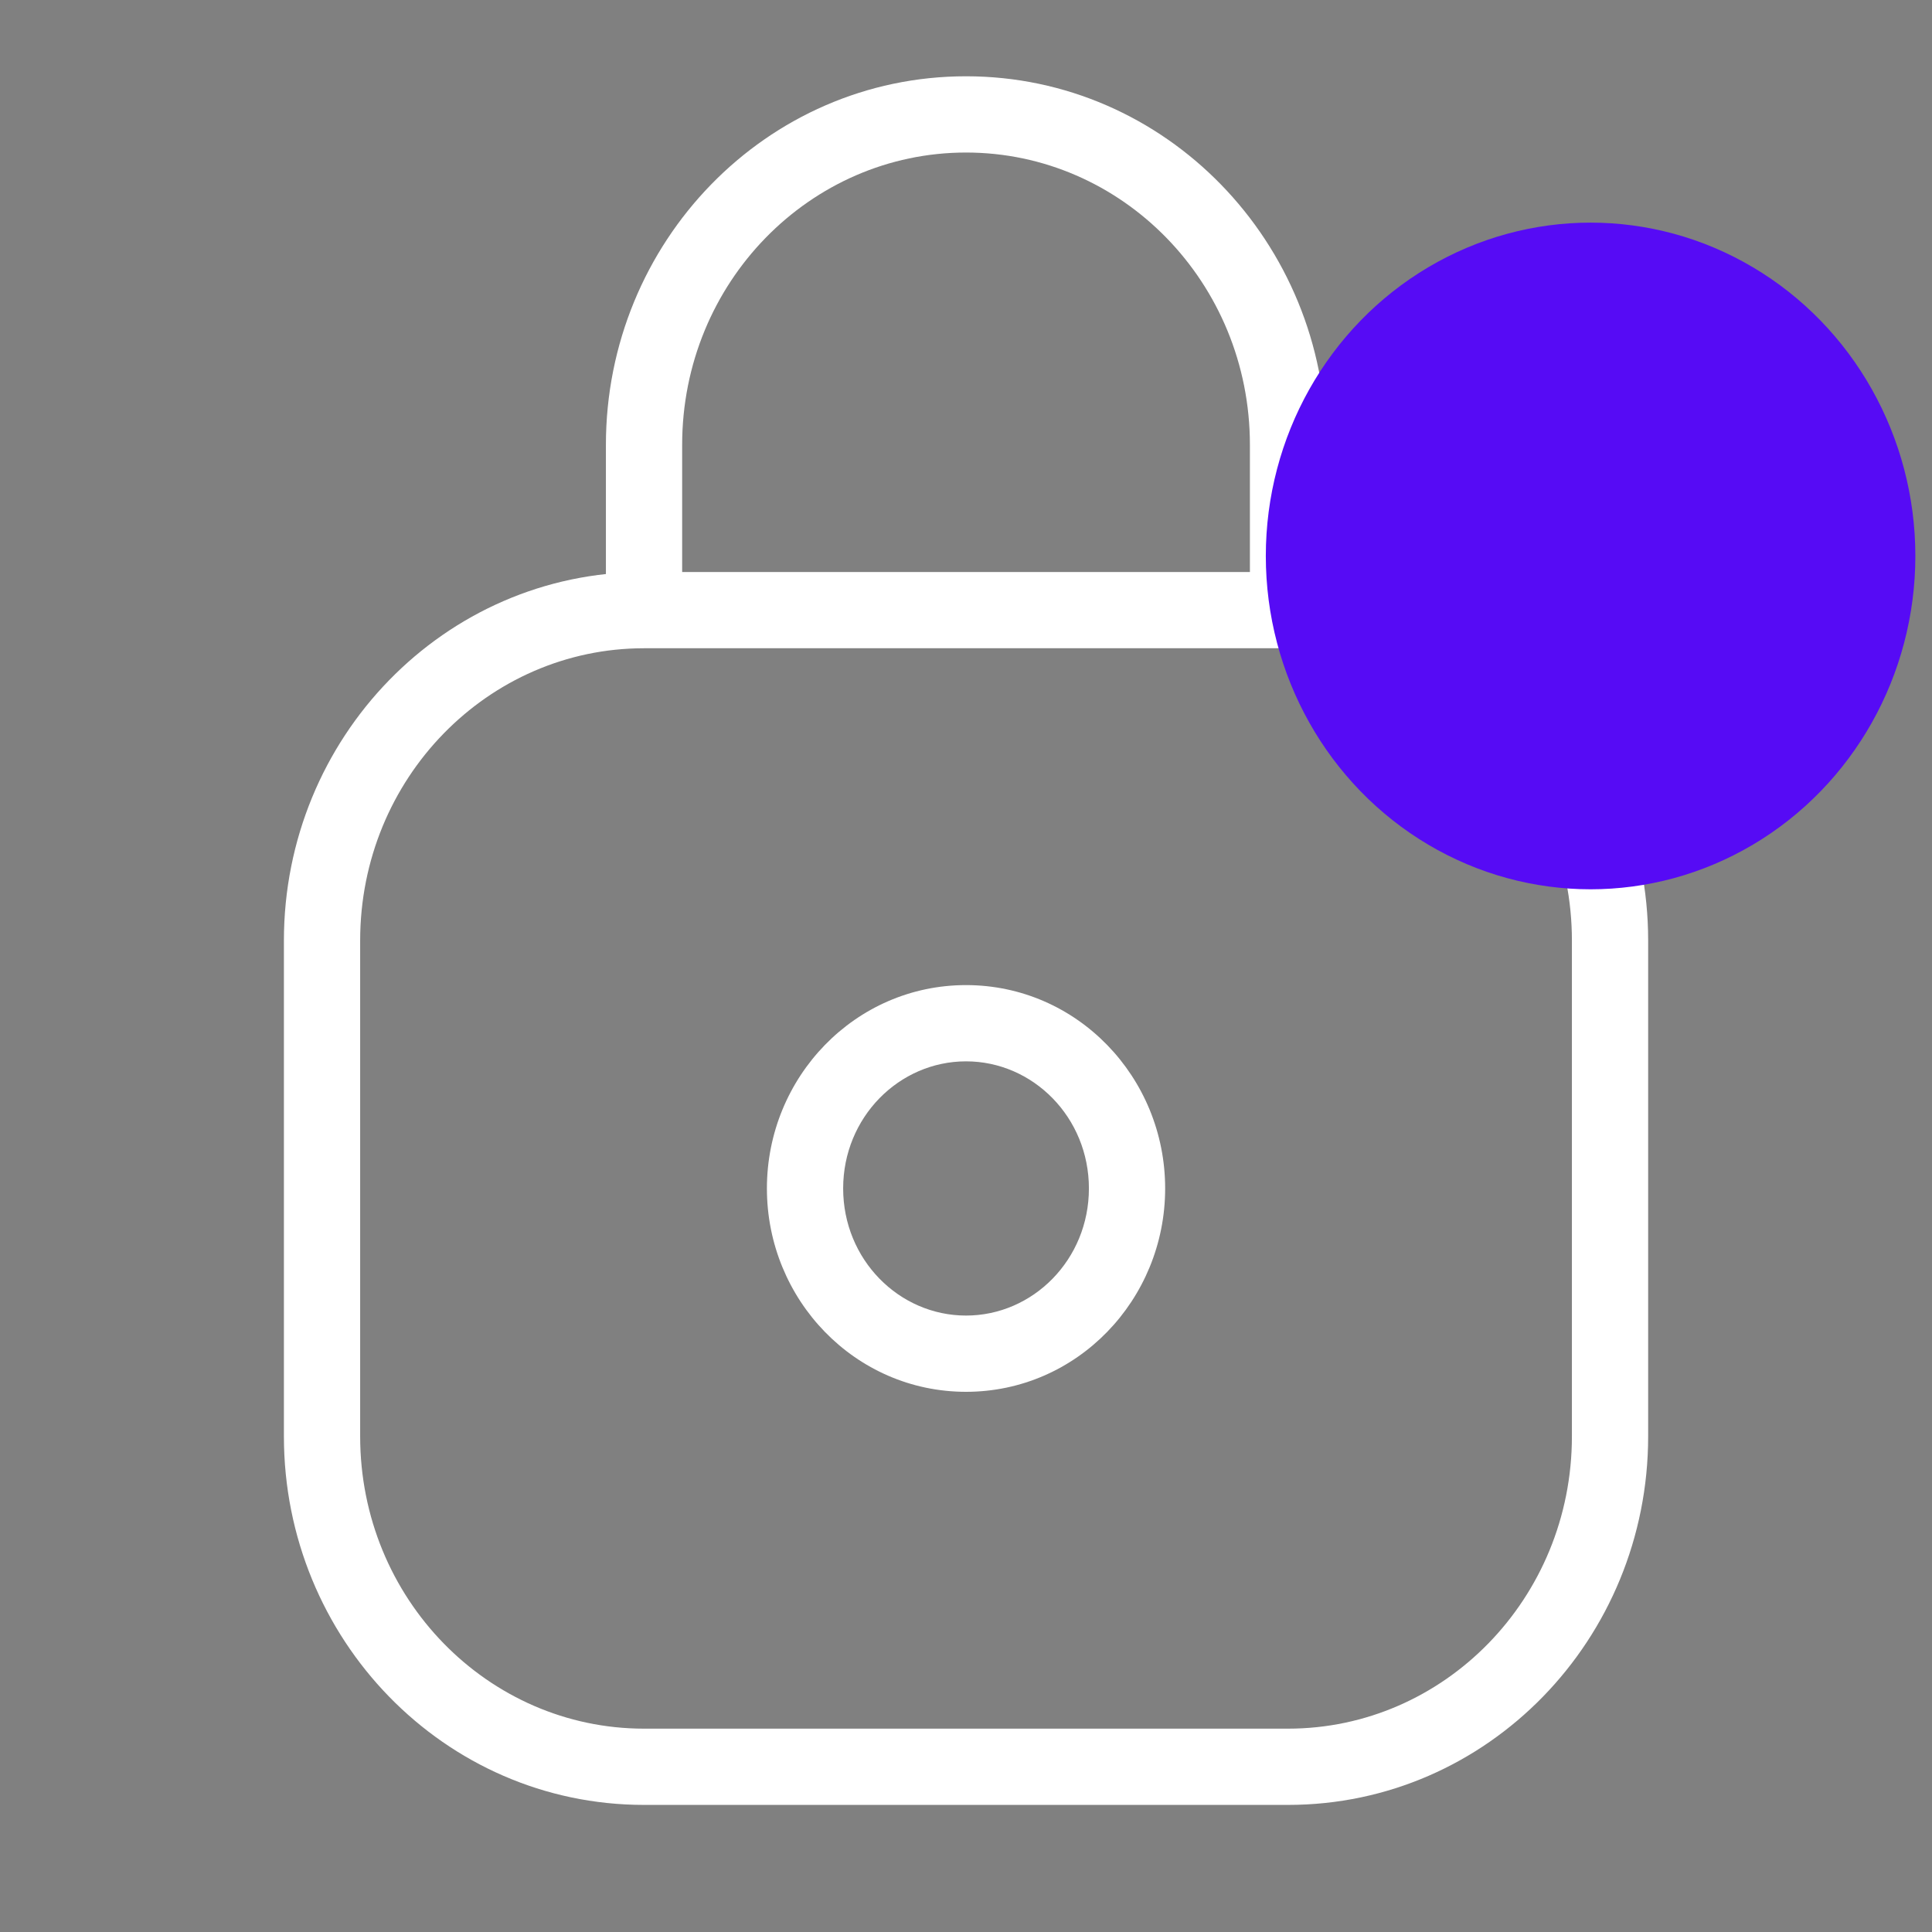 <svg width="60" height="60" viewBox="0 0 60 60" fill="none" xmlns="http://www.w3.org/2000/svg">
<rect x="0" y="0" width="60" height="60" fill="#808080" stroke="none"/>
<path d="M33.817 36.908C33.817 39.118 32.08 40.856 30.001 40.856V43.224C33.445 43.224 36.185 40.367 36.185 36.908H33.817ZM30.001 40.856C27.922 40.856 26.185 39.118 26.185 36.908H23.817C23.817 40.367 26.557 43.224 30.001 43.224V40.856ZM26.185 36.908C26.185 34.699 27.922 32.961 30.001 32.961V30.593C26.557 30.593 23.817 33.449 23.817 36.908H26.185ZM30.001 32.961C32.08 32.961 33.817 34.699 33.817 36.908H36.185C36.185 33.449 33.445 30.593 30.001 30.593V32.961ZM20.001 20.132H40.001V17.764H20.001V20.132ZM48.817 29.211V44.606H51.185V29.211H48.817ZM40.001 53.685H20.001V56.053H40.001V53.685ZM11.185 44.606V29.211H8.817V44.606H11.185ZM20.001 53.685C15.161 53.685 11.185 49.649 11.185 44.606H8.817C8.817 50.899 13.795 56.053 20.001 56.053V53.685ZM48.817 44.606C48.817 49.649 44.841 53.685 40.001 53.685V56.053C46.207 56.053 51.185 50.899 51.185 44.606H48.817ZM40.001 20.132C44.841 20.132 48.817 24.168 48.817 29.211H51.185C51.185 22.918 46.207 17.764 40.001 17.764V20.132ZM20.001 17.764C13.795 17.764 8.817 22.918 8.817 29.211H11.185C11.185 24.168 15.161 20.132 20.001 20.132V17.764ZM21.185 18.948V13.816H18.817V18.948H21.185ZM38.817 13.816V18.948H41.185V13.816H38.817ZM30.001 4.737C34.841 4.737 38.817 8.773 38.817 13.816H41.185C41.185 7.523 36.207 2.369 30.001 2.369V4.737ZM21.185 13.816C21.185 8.773 25.161 4.737 30.001 4.737V2.369C23.795 2.369 18.817 7.523 18.817 13.816H21.185Z" fill="white"/>
<ellipse cx="49.397" cy="17.266" rx="10.086" ry="10.352" fill="#560BF5"/>
</svg>
